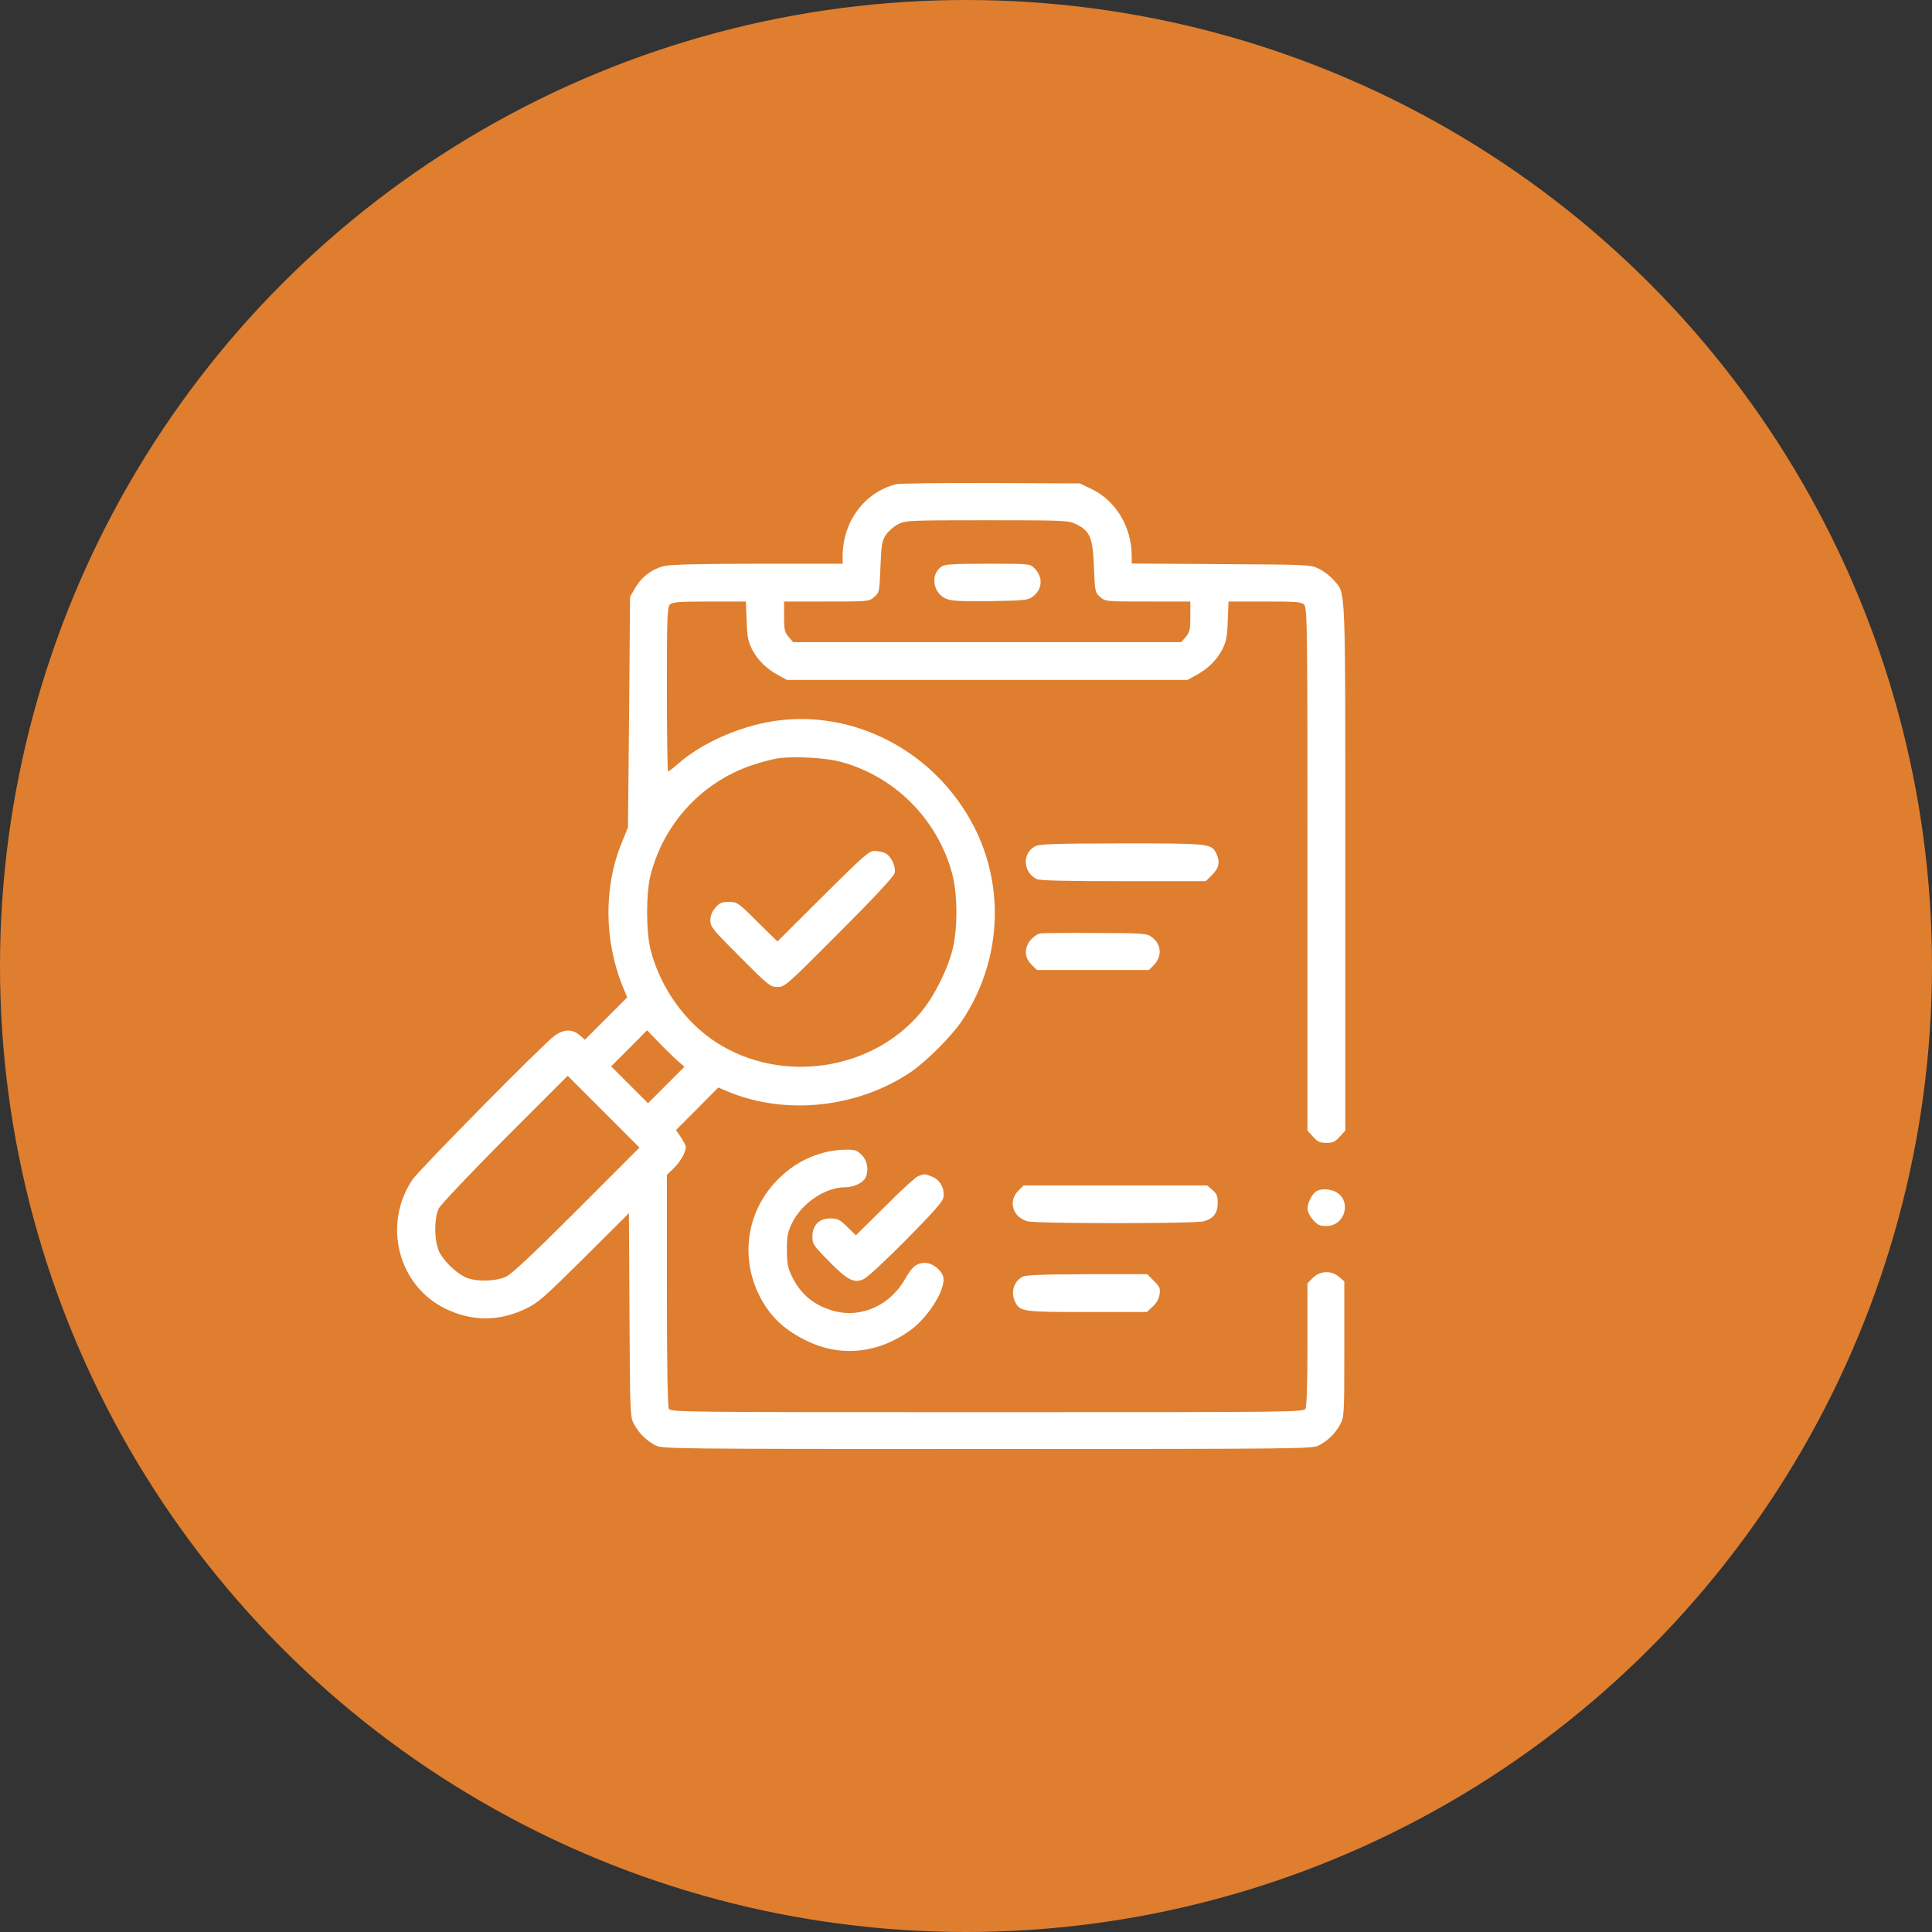 <svg width="60" height="60" viewBox="0 0 60 60" fill="none" xmlns="http://www.w3.org/2000/svg">
<rect x="0" y="0" width="60" height="60" fill="#333333" stroke="none"/>
<circle cx="30" cy="30" r="30" fill="#DF7E2F"/>
<path d="M27.835 15.036C26.85 15.283 26.169 16.198 26.169 17.278V17.507H23.557C21.926 17.507 20.84 17.53 20.659 17.572C20.277 17.654 19.937 17.9 19.731 18.252L19.567 18.534L19.538 22.113L19.502 25.693L19.285 26.233C18.751 27.559 18.769 29.214 19.326 30.605L19.479 30.975L18.822 31.632L18.164 32.289L17.994 32.142C17.765 31.949 17.501 31.961 17.214 32.172C16.862 32.43 13.006 36.338 12.807 36.638C11.868 38.04 12.372 39.953 13.863 40.657C14.667 41.039 15.494 41.039 16.31 40.652C16.709 40.464 16.867 40.323 18.141 39.061L19.532 37.676L19.549 40.839C19.567 43.95 19.567 44.008 19.696 44.237C19.843 44.513 20.072 44.736 20.359 44.889C20.559 44.994 20.923 45 30.658 45C40.394 45 40.758 44.994 40.957 44.889C41.245 44.736 41.473 44.513 41.62 44.237C41.743 44.008 41.749 43.944 41.749 41.901V39.795L41.585 39.654C41.344 39.449 41.004 39.46 40.775 39.683L40.605 39.853V41.743C40.605 42.928 40.581 43.668 40.546 43.744C40.482 43.856 40.312 43.856 30.658 43.856C21.005 43.856 20.834 43.856 20.77 43.744C20.735 43.668 20.711 42.406 20.711 40.059V36.485L20.923 36.28C21.128 36.086 21.298 35.787 21.298 35.622C21.298 35.575 21.228 35.441 21.145 35.317L20.993 35.094L21.65 34.437L22.308 33.774L22.66 33.921C24.438 34.642 26.65 34.396 28.287 33.293C28.768 32.964 29.537 32.195 29.866 31.714C31.087 29.901 31.233 27.577 30.241 25.658C29.038 23.334 26.521 22.014 24.021 22.395C22.947 22.565 21.797 23.076 21.069 23.71C20.911 23.851 20.764 23.962 20.747 23.962C20.729 23.962 20.711 22.818 20.711 21.415C20.711 19.174 20.723 18.857 20.805 18.774C20.881 18.698 21.075 18.681 22.032 18.681H23.164L23.188 19.279C23.205 19.79 23.235 19.93 23.364 20.183C23.54 20.512 23.816 20.781 24.191 20.981L24.438 21.116H30.658H36.879L37.125 20.981C37.501 20.781 37.776 20.512 37.952 20.183C38.081 19.93 38.111 19.79 38.129 19.279L38.152 18.681H39.285C40.3 18.681 40.423 18.692 40.505 18.786C40.599 18.886 40.605 19.543 40.605 27.002V35.112L40.775 35.3C40.916 35.458 40.986 35.493 41.192 35.493C41.397 35.493 41.468 35.458 41.608 35.3L41.779 35.112V26.937C41.779 17.953 41.802 18.475 41.426 18.023C41.327 17.906 41.127 17.747 40.975 17.671C40.693 17.536 40.693 17.536 37.923 17.519L35.147 17.501V17.278C35.147 16.357 34.649 15.535 33.868 15.171L33.534 15.013L30.776 15.001C29.261 14.995 27.935 15.013 27.835 15.036ZM33.422 16.28C33.85 16.486 33.938 16.697 33.974 17.613C34.003 18.381 34.009 18.399 34.167 18.54C34.332 18.681 34.343 18.681 35.652 18.681H36.967V19.144C36.967 19.555 36.949 19.631 36.826 19.778L36.685 19.942H30.658H24.631L24.491 19.778C24.367 19.631 24.35 19.555 24.35 19.144V18.681H25.664C26.973 18.681 26.985 18.681 27.149 18.54C27.313 18.399 27.313 18.381 27.343 17.607C27.372 16.891 27.389 16.803 27.518 16.603C27.601 16.486 27.771 16.339 27.9 16.275C28.123 16.163 28.258 16.157 30.652 16.157C33.082 16.157 33.181 16.163 33.422 16.28ZM26.052 23.645C27.759 24.074 29.127 25.441 29.578 27.16C29.743 27.812 29.743 28.856 29.578 29.508C29.414 30.136 29.009 30.945 28.61 31.427C27.096 33.252 24.279 33.674 22.261 32.383C21.28 31.755 20.512 30.681 20.207 29.508C20.06 28.938 20.06 27.73 20.207 27.16C20.623 25.57 21.785 24.308 23.323 23.774C23.593 23.68 23.968 23.581 24.156 23.551C24.62 23.481 25.588 23.528 26.052 23.645ZM20.999 32.905L21.257 33.128L20.688 33.698L20.125 34.261L19.555 33.692L18.98 33.117L19.538 32.559L20.095 31.996L20.424 32.336C20.6 32.524 20.864 32.776 20.999 32.905ZM17.924 37.577C16.586 38.914 15.905 39.554 15.729 39.642C15.418 39.789 14.878 39.812 14.526 39.695C14.239 39.595 13.816 39.214 13.652 38.897C13.482 38.58 13.47 37.823 13.634 37.518C13.693 37.406 14.614 36.432 15.682 35.358L17.63 33.41L18.745 34.525L19.86 35.64L17.924 37.577Z" fill="white"/>
<path d="M29.238 17.595C28.868 17.853 28.98 18.463 29.426 18.61C29.596 18.669 29.971 18.68 30.787 18.669C31.814 18.651 31.925 18.639 32.072 18.528C32.377 18.305 32.401 17.924 32.125 17.648C31.984 17.507 31.978 17.507 30.675 17.507C29.602 17.507 29.343 17.524 29.238 17.595Z" fill="white"/>
<path d="M25.553 27.835L24.144 29.238L23.522 28.627C22.918 28.023 22.894 28.011 22.63 28.011C22.407 28.011 22.343 28.041 22.214 28.193C22.108 28.316 22.061 28.439 22.061 28.586C22.061 28.786 22.131 28.868 22.988 29.725C23.869 30.611 23.927 30.652 24.144 30.652C24.373 30.652 24.426 30.605 26.063 28.962C27.131 27.894 27.759 27.219 27.783 27.119C27.835 26.914 27.671 26.579 27.483 26.491C27.401 26.456 27.255 26.427 27.149 26.427C26.99 26.427 26.803 26.591 25.553 27.835Z" fill="white"/>
<path d="M32.143 26.286C31.738 26.503 31.767 27.084 32.196 27.301C32.284 27.348 33.111 27.366 34.883 27.366H37.448L37.647 27.166C37.864 26.949 37.9 26.755 37.765 26.491C37.612 26.198 37.559 26.192 34.836 26.192C32.712 26.198 32.278 26.21 32.143 26.286Z" fill="white"/>
<path d="M32.29 28.991C32.219 29.003 32.09 29.097 32.008 29.191C31.803 29.443 31.808 29.731 32.032 29.954L32.202 30.124H33.944H35.682L35.822 29.983C36.098 29.707 36.075 29.326 35.77 29.103C35.617 28.986 35.529 28.98 34.015 28.974C33.135 28.968 32.36 28.974 32.29 28.991Z" fill="white"/>
<path d="M25.594 35.793C25.066 35.934 24.643 36.168 24.232 36.556C23.105 37.618 22.924 39.285 23.786 40.587C24.085 41.033 24.455 41.344 25.024 41.626C26.104 42.166 27.307 42.037 28.322 41.274C28.856 40.863 29.367 40.036 29.297 39.672C29.256 39.455 28.962 39.22 28.727 39.22C28.475 39.22 28.322 39.337 28.117 39.707C27.653 40.529 26.773 40.934 25.928 40.722C25.3 40.558 24.866 40.206 24.59 39.631C24.461 39.361 24.438 39.226 24.438 38.809C24.438 38.381 24.461 38.263 24.602 37.976C24.901 37.366 25.629 36.873 26.233 36.873C26.503 36.873 26.785 36.743 26.873 36.585C26.99 36.356 26.943 36.051 26.761 35.869C26.609 35.717 26.55 35.699 26.245 35.705C26.057 35.705 25.764 35.746 25.594 35.793Z" fill="white"/>
<path d="M28.516 36.526C28.434 36.555 27.965 36.984 27.477 37.477L26.58 38.363L26.316 38.105C26.075 37.87 26.016 37.84 25.782 37.84C25.435 37.84 25.23 38.052 25.23 38.41C25.23 38.633 25.265 38.685 25.741 39.167C26.322 39.765 26.527 39.865 26.832 39.718C26.944 39.666 27.53 39.12 28.146 38.498C28.962 37.67 29.273 37.324 29.297 37.195C29.344 36.925 29.203 36.649 28.962 36.549C28.727 36.45 28.716 36.45 28.516 36.526Z" fill="white"/>
<path d="M31.62 36.984C31.303 37.307 31.45 37.8 31.908 37.929C32.195 38.005 37.095 38.005 37.383 37.929C37.688 37.841 37.817 37.676 37.817 37.359C37.817 37.142 37.788 37.072 37.653 36.955L37.489 36.814H34.642H31.791L31.62 36.984Z" fill="white"/>
<path d="M40.881 36.995C40.752 37.072 40.605 37.353 40.605 37.541C40.605 37.623 40.681 37.776 40.775 37.882C40.916 38.04 40.986 38.075 41.192 38.075C41.779 38.075 41.99 37.283 41.479 37.013C41.292 36.919 41.033 36.907 40.881 36.995Z" fill="white"/>
<path d="M31.75 39.654C31.474 39.807 31.38 40.147 31.532 40.446C31.685 40.734 31.785 40.746 33.768 40.746H35.617L35.793 40.581C35.91 40.481 35.986 40.347 36.01 40.206C36.039 40.012 36.022 39.965 35.834 39.777L35.628 39.572H33.756C32.319 39.578 31.855 39.595 31.75 39.654Z" fill="white"/>
</svg>
